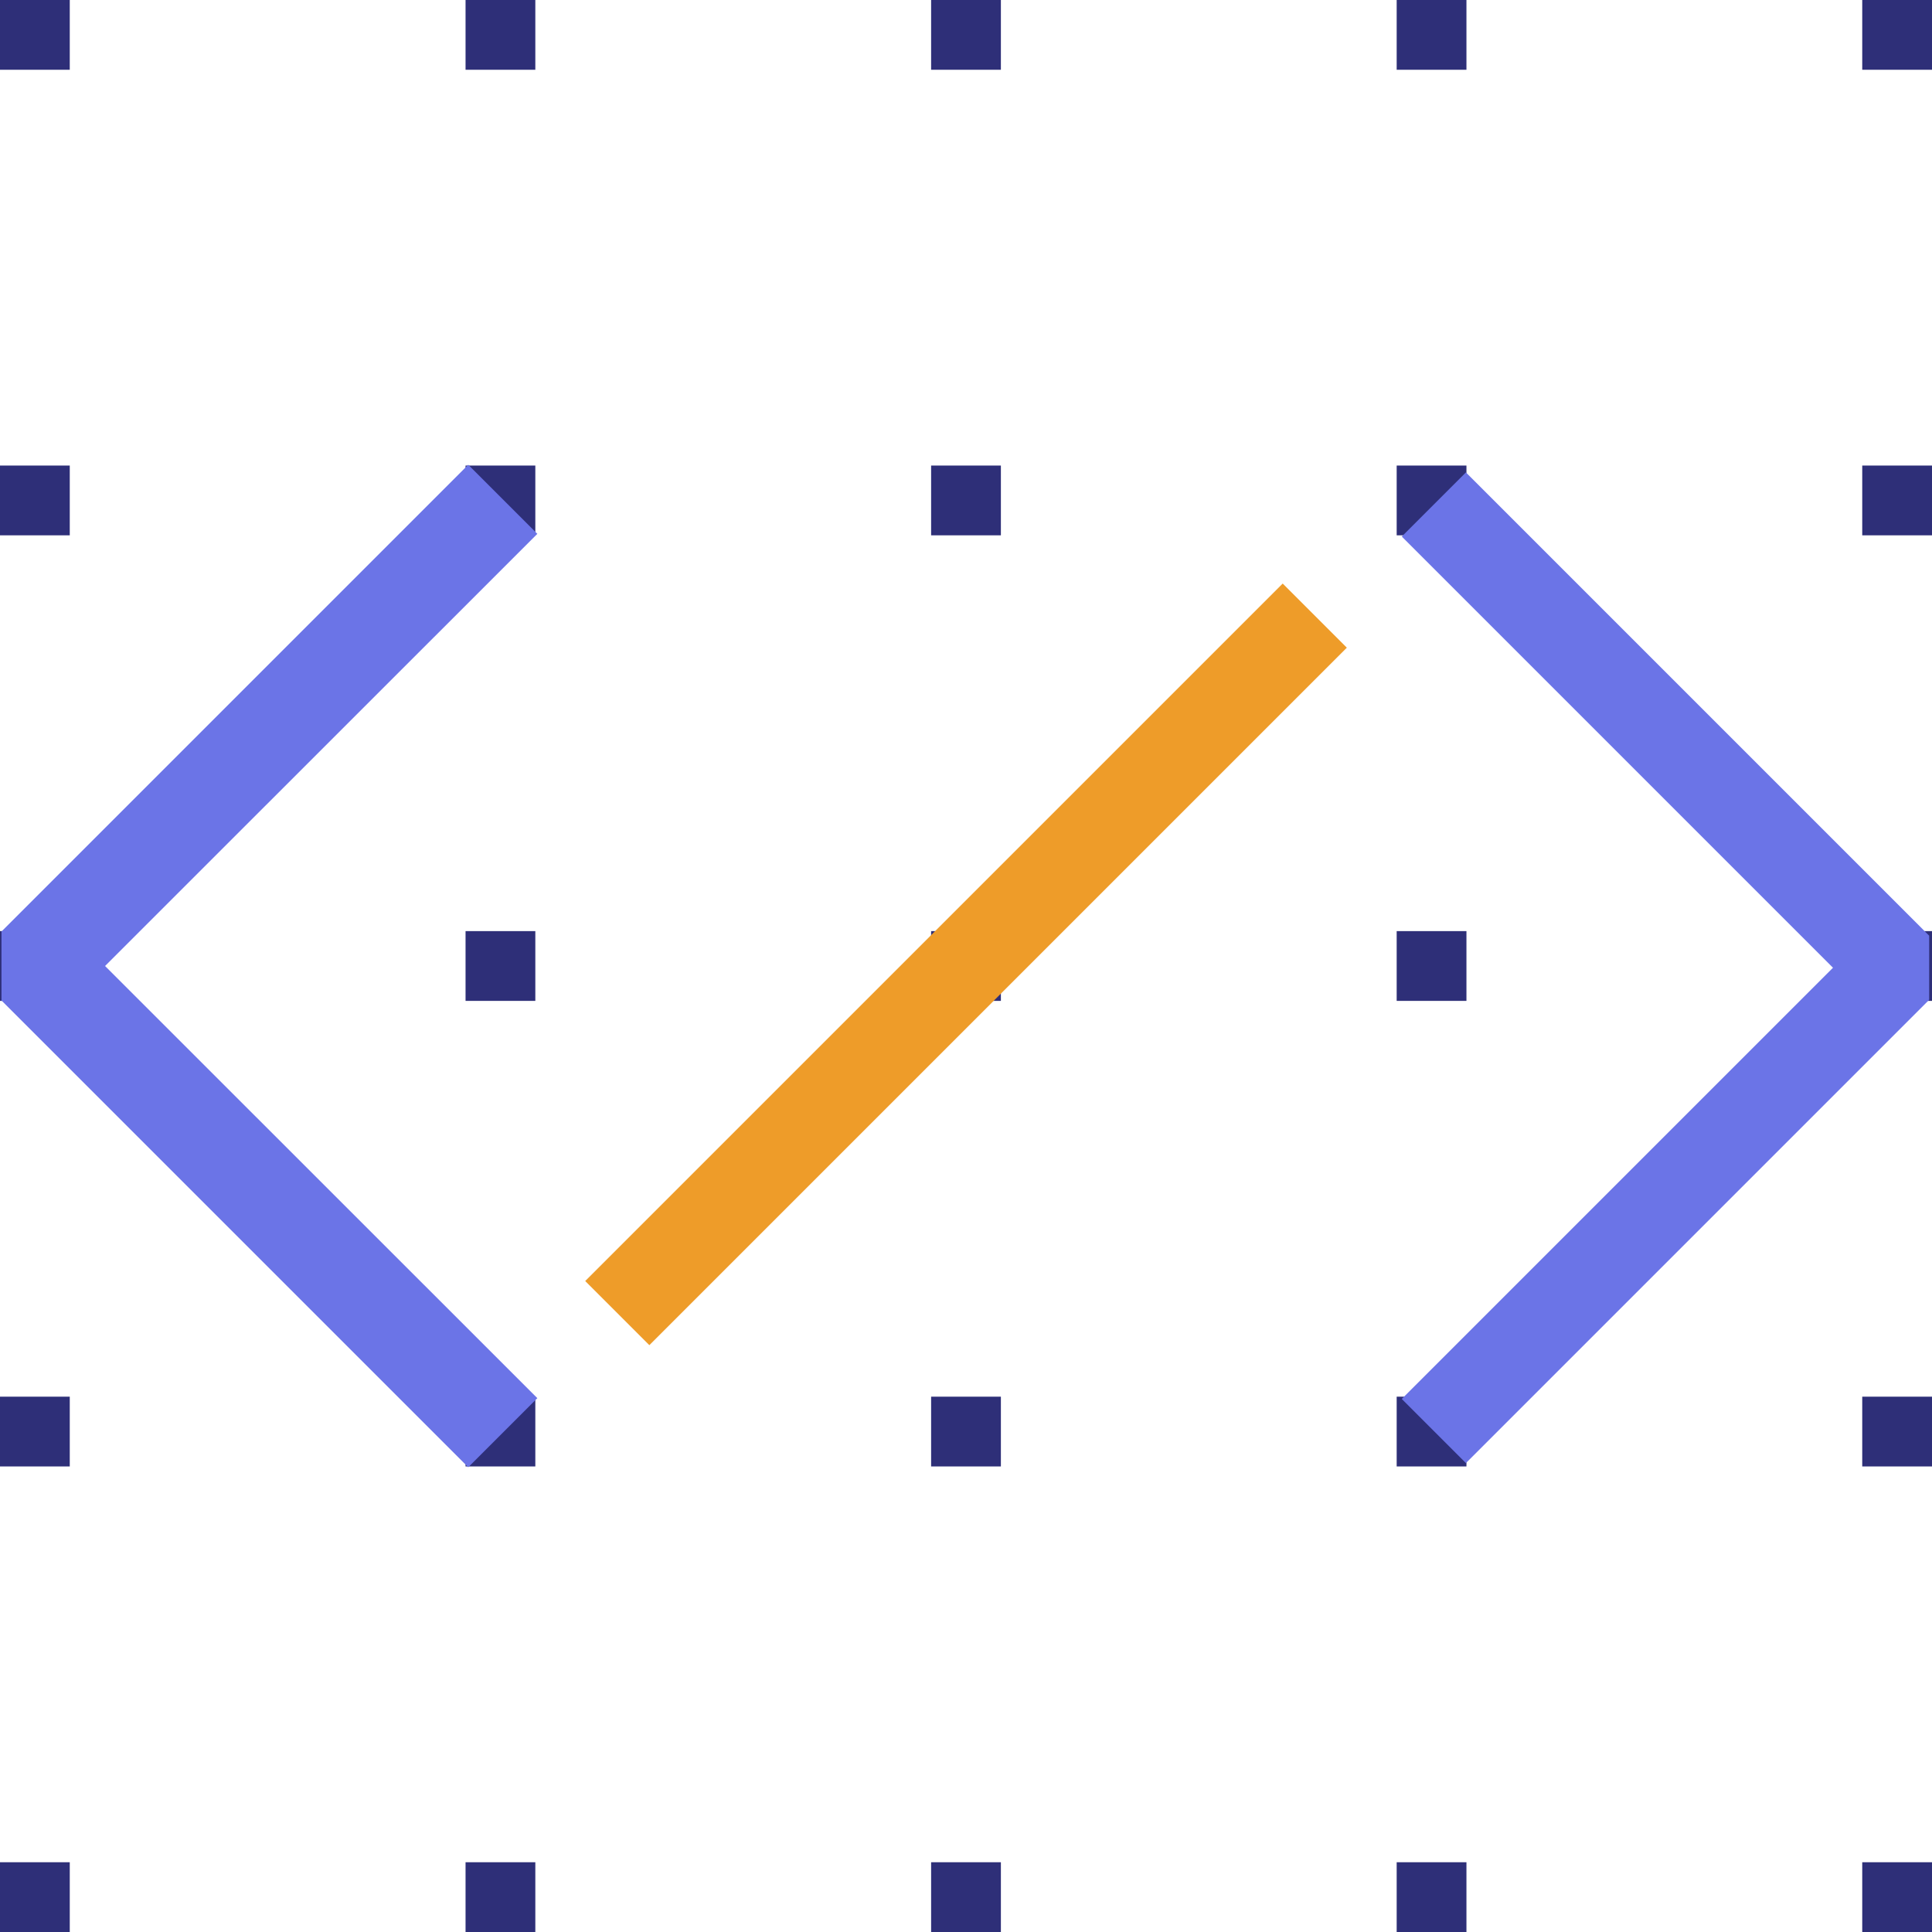 <?xml version="1.0" encoding="UTF-8"?> <svg xmlns="http://www.w3.org/2000/svg" viewBox="0 0 144 144"><defs><style>.cls-1{isolation:isolate;}.cls-2{fill:#2e2f78;}.cls-3{mix-blend-mode:multiply;}.cls-4{fill:#6b74e7;}.cls-5{fill:#ee9c29;}</style></defs><g class="cls-1"><g id="Livello_2" data-name="Livello 2"><g id="Livello_1-2" data-name="Livello 1"><rect class="cls-2" width="5.2" height="5.2"></rect><rect class="cls-2" x="34.7" width="5.2" height="5.2"></rect><rect class="cls-2" x="69.4" width="5.2" height="5.2"></rect><rect class="cls-2" x="104.1" width="5.2" height="5.2"></rect><rect class="cls-2" y="34.7" width="5.2" height="5.2"></rect><rect class="cls-2" x="34.7" y="34.7" width="5.2" height="5.2"></rect><rect class="cls-2" x="69.4" y="34.7" width="5.2" height="5.2"></rect><rect class="cls-2" x="104.1" y="34.7" width="5.2" height="5.2"></rect><rect class="cls-2" y="69.4" width="5.2" height="5.2"></rect><rect class="cls-2" x="34.7" y="69.4" width="5.2" height="5.2"></rect><rect class="cls-2" x="69.4" y="69.4" width="5.2" height="5.2"></rect><rect class="cls-2" x="104.1" y="69.4" width="5.2" height="5.2"></rect><rect class="cls-2" y="104.1" width="5.2" height="5.2"></rect><rect class="cls-2" x="34.7" y="104.1" width="5.2" height="5.2"></rect><rect class="cls-2" x="69.4" y="104.1" width="5.2" height="5.2"></rect><rect class="cls-2" x="104.1" y="104.1" width="5.2" height="5.2"></rect><rect class="cls-2" y="138.8" width="5.2" height="5.2"></rect><rect class="cls-2" x="34.7" y="138.8" width="5.2" height="5.2"></rect><rect class="cls-2" x="69.4" y="138.8" width="5.2" height="5.2"></rect><rect class="cls-2" x="104.1" y="138.8" width="5.2" height="5.2"></rect><rect class="cls-2" x="138.8" width="5.2" height="5.2"></rect><rect class="cls-2" x="138.8" y="34.7" width="5.2" height="5.2"></rect><rect class="cls-2" x="138.8" y="69.4" width="5.2" height="5.2"></rect><rect class="cls-2" x="138.8" y="104.1" width="5.2" height="5.2"></rect><rect class="cls-2" x="138.8" y="138.8" width="5.2" height="5.2"></rect><g class="cls-3"><polygon class="cls-4" points="34.9 109.36 0.11 74.57 0.11 69.43 34.9 34.64 40.05 39.79 7.83 72 40.05 104.21 34.9 109.36"></polygon></g><g class="cls-3"><polygon class="cls-4" points="109.26 109.05 104.48 104.27 136.62 72.13 104.48 39.99 109.26 35.21 143.79 69.74 143.79 74.52 109.26 109.05"></polygon></g><g class="cls-3"><rect class="cls-5" x="35.24" y="68.49" width="73.52" height="6.76" transform="translate(-29.73 71.97) rotate(-45)"></rect></g></g></g></g></svg> 